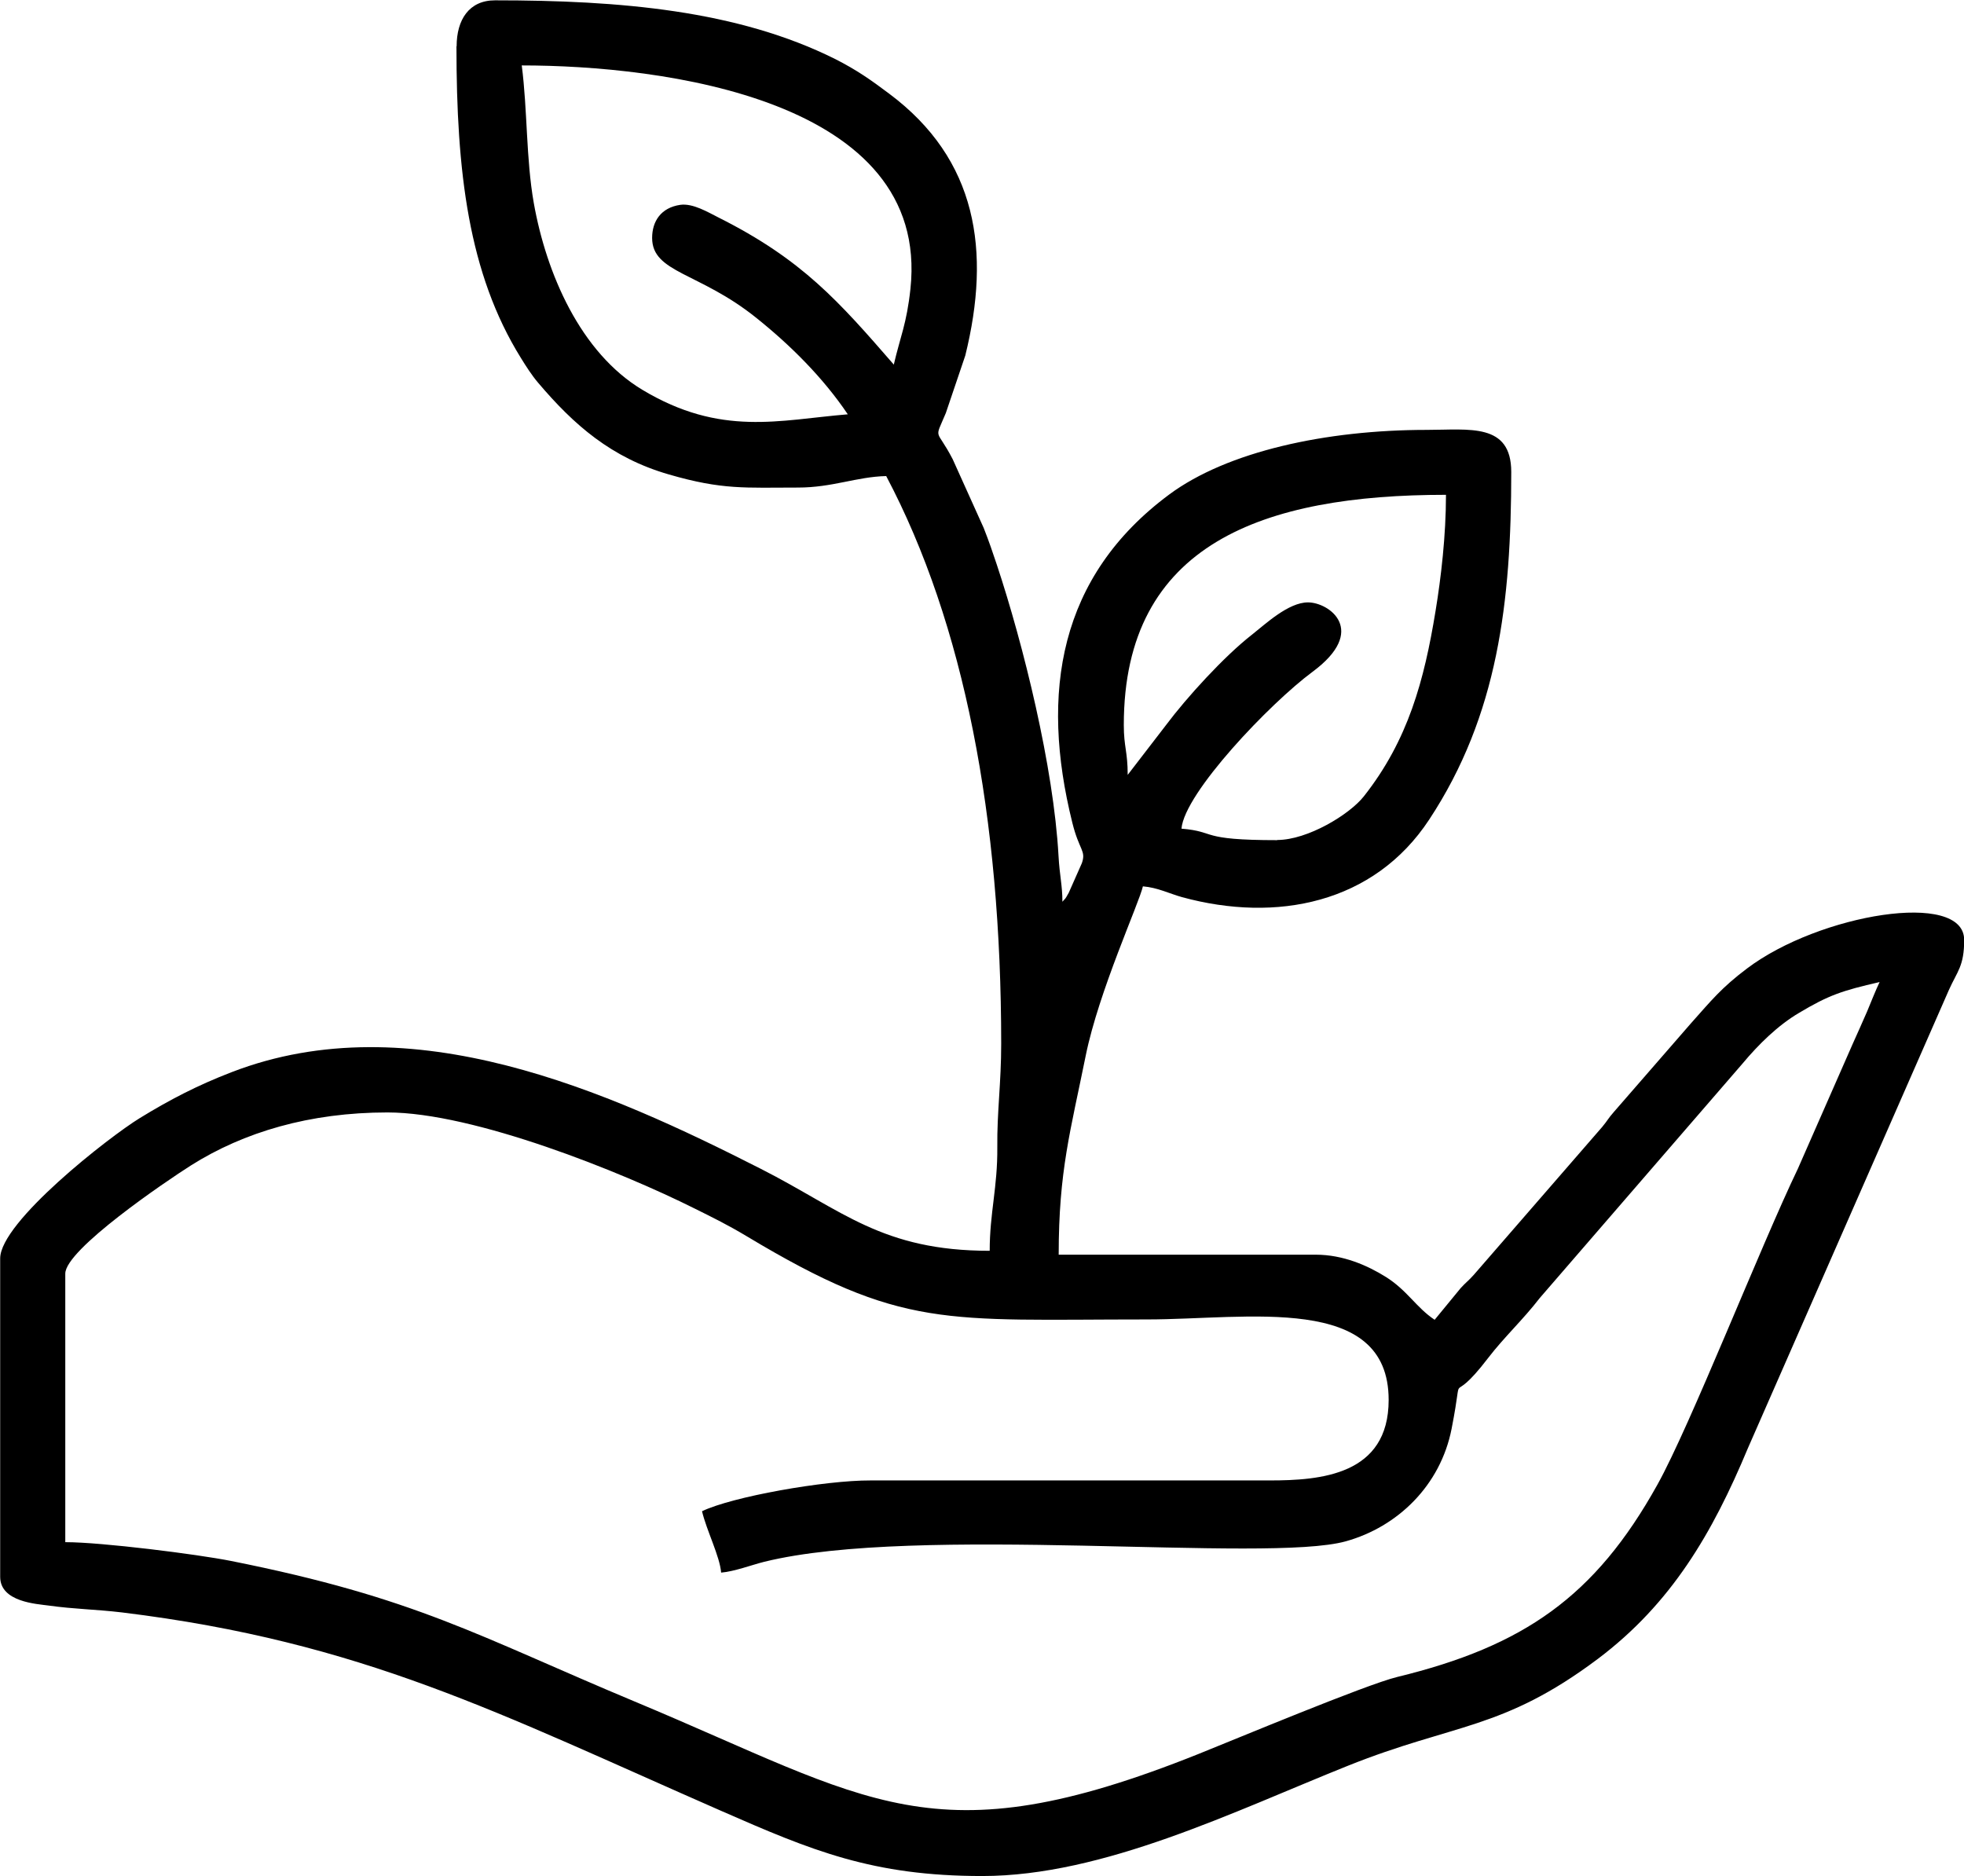 <?xml version="1.0" encoding="UTF-8"?>
<!DOCTYPE svg PUBLIC "-//W3C//DTD SVG 1.1//EN" "http://www.w3.org/Graphics/SVG/1.1/DTD/svg11.dtd">
<!-- Creator: CorelDRAW 2021 (64-Bit) -->
<svg xmlns="http://www.w3.org/2000/svg" xml:space="preserve" width="6.205mm" height="5.927mm" version="1.1" style="shape-rendering:geometricPrecision; text-rendering:geometricPrecision; image-rendering:optimizeQuality; fill-rule:evenodd; clip-rule:evenodd"
viewBox="0 0 111.01 106.02"
 xmlns:xlink="http://www.w3.org/1999/xlink"
 xmlns:xodm="http://www.corel.com/coreldraw/odm/2003">
 <defs>
  <style type="text/css">
   <![CDATA[
    .fil0 {fill:black}
   ]]>
  </style>
 </defs>
 <g id="Layer_x0020_1">
  <path class="fil0" d="M3.69 87.16l0 -15.18c0,-1.36 5.69,-5.22 7.11,-6.12 2.98,-1.88 6.71,-2.99 11.1,-2.99 4.89,0 13.22,3.36 17.34,5.42 1.07,0.53 1.92,0.95 2.97,1.58 8.79,5.28 11.18,4.7 22.62,4.7 5.69,0 13.66,-1.5 13.66,4.55 0,4.25 -3.85,4.55 -6.72,4.55l-22.55 -0c-2.62,-0.01 -7.84,0.92 -9.54,1.74 0.25,1.07 1.01,2.56 1.08,3.47 0.74,-0.06 1.75,-0.44 2.43,-0.61 8.66,-2.14 28.39,0.09 32.88,-1.16 2.91,-0.81 5.35,-3.14 5.98,-6.37 0.76,-3.89 -0.3,-0.9 2.07,-4 0.89,-1.16 1.97,-2.16 2.91,-3.38l11.46 -13.25c0.91,-1.09 2.01,-2.17 3.2,-2.87 1.66,-0.99 2.41,-1.25 4.55,-1.74 -0.24,0.5 -0.47,1.1 -0.71,1.67 -0.31,0.72 -0.53,1.19 -0.8,1.8l-3.11 7.08c-2.11,4.39 -6.09,14.54 -7.94,17.86 -3.52,6.33 -7.56,9.13 -14.71,10.87 -1.74,0.42 -9.27,3.57 -11.25,4.36 -15,6 -18.49,2.6 -31.84,-2.97 -8.88,-3.71 -12.34,-5.86 -22.83,-7.95 -1.91,-0.38 -7.31,-1.06 -9.34,-1.06zm68.51 -39.68c-4.5,0 -3.38,-0.48 -5.42,-0.65 0.17,-2.03 5.01,-7.09 7.4,-8.86 3.17,-2.34 0.95,-3.93 -0.25,-3.93 -1.11,0 -2.41,1.23 -3.16,1.82 -1.58,1.23 -3.7,3.56 -4.86,5.11l-2.17 2.82c0,-1.32 -0.22,-1.58 -0.22,-2.82 0,-10.26 7.91,-13.01 18.21,-13.01 0,2.3 -0.28,4.69 -0.59,6.57 -0.64,3.92 -1.55,7.3 -4.05,10.47 -0.81,1.03 -3.18,2.47 -4.9,2.47zm-42.71 -43.79c7.9,0 23.12,1.89 21.97,12.63 -0.21,1.97 -0.58,2.72 -0.94,4.28 -3.12,-3.59 -5.18,-5.94 -9.9,-8.31 -0.6,-0.3 -1.45,-0.82 -2.17,-0.72 -1.09,0.16 -1.59,0.93 -1.59,1.87 0,1.98 2.67,1.93 5.89,4.52 1.95,1.56 3.78,3.39 5.17,5.45 -3.87,0.32 -7.18,1.28 -11.62,-1.39 -3.49,-2.1 -5.42,-6.56 -6.13,-10.56 -0.44,-2.5 -0.35,-5.22 -0.68,-7.78zm-3.69 -1.08c0,7.07 0.67,12.83 3.64,17.61 0.29,0.47 0.62,0.99 0.98,1.41 2.01,2.37 4.13,4.24 7.39,5.18 3.03,0.88 4.31,0.74 7.29,0.74 1.96,0 3.31,-0.61 4.99,-0.65 4.42,8.36 6.5,19.34 6.5,32.09 0,2.23 -0.24,3.84 -0.22,5.85 0.02,2.26 -0.43,3.7 -0.43,5.85 -6.1,0 -8.31,-2.28 -12.93,-4.63 -8.62,-4.38 -19.77,-9.38 -29.91,-5.47 -1.95,0.75 -3.52,1.57 -5.2,2.6 -1.73,1.06 -7.89,5.87 -7.89,7.93l0 18c0,1.43 2.09,1.53 2.72,1.62 1.51,0.21 2.63,0.21 4.16,0.39 13.63,1.67 21.28,5.7 33.88,11.22 5.11,2.24 8.54,3.68 14.75,3.68 6.84,0 14.22,-3.65 20.66,-6.23 6.04,-2.42 8.74,-2 14.13,-6.04 4.17,-3.14 6.48,-7.11 8.48,-11.9l11.37 -25.92c0.47,-1.05 0.86,-1.34 0.86,-2.82 0,-2.83 -8.19,-1.47 -12.27,1.61 -1.46,1.1 -2.01,1.8 -3.18,3.11l-4.34 4.99c-0.36,0.41 -0.33,0.45 -0.67,0.86l-7.25 8.35c-0.28,0.32 -0.47,0.45 -0.75,0.76l-1.47 1.79c-1.05,-0.7 -1.55,-1.67 -2.77,-2.43 -1.01,-0.63 -2.39,-1.25 -3.95,-1.25l-14.53 0c0,-4.74 0.67,-7 1.53,-11.26 0.74,-3.64 3.02,-8.62 3.23,-9.56 0.84,0.07 1.52,0.42 2.21,0.61 5.34,1.46 10.85,0.36 13.97,-4.38 3.89,-5.9 4.64,-12.32 4.64,-19.65 0,-2.8 -2.38,-2.38 -4.77,-2.38 -5.71,0 -11.28,1.22 -14.56,3.65 -6.24,4.63 -7.31,11.2 -5.48,18.55 0.39,1.58 0.79,1.57 0.54,2.29l-0.74 1.67c-0.25,0.45 -0.16,0.27 -0.36,0.51 0,-0.94 -0.16,-1.48 -0.22,-2.6 -0.28,-5.03 -1.98,-11.91 -3.49,-16.46 -0.23,-0.69 -0.44,-1.31 -0.74,-2.07l-1.75 -3.88c-0.94,-1.82 -1.06,-1.01 -0.39,-2.61l1.1 -3.25c1.46,-5.91 0.68,-11.09 -4.31,-14.81 -1.04,-0.78 -1.82,-1.33 -3.04,-1.95 -5.53,-2.76 -12.18,-3.32 -19.23,-3.32 -1.47,0 -2.17,1.1 -2.17,2.6z"/>
 </g>
</svg>
